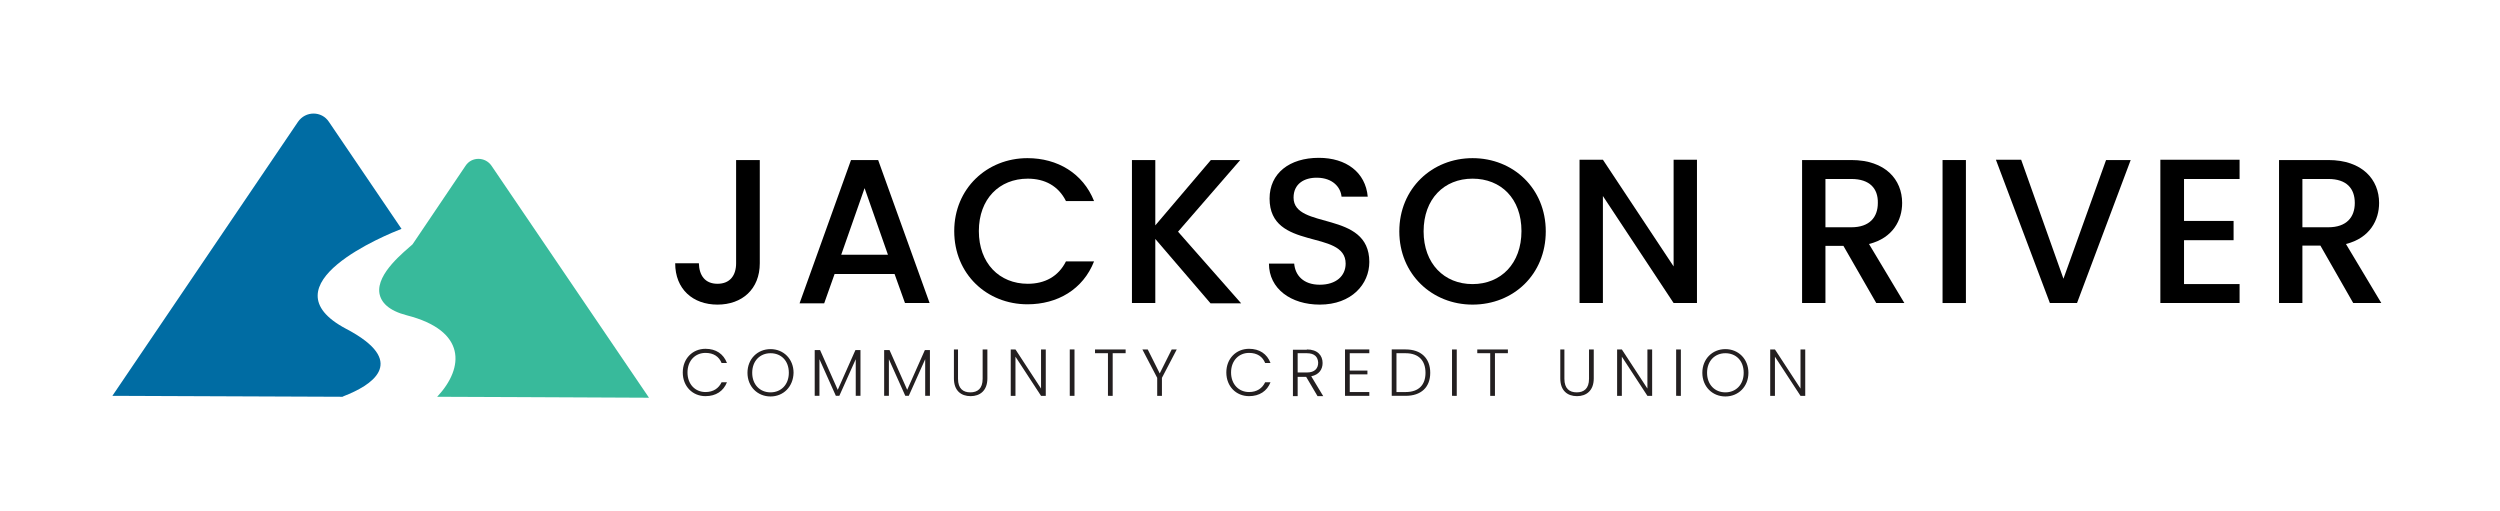 <?xml version="1.0" encoding="utf-8"?>
<!-- Generator: Adobe Illustrator 26.3.1, SVG Export Plug-In . SVG Version: 6.00 Build 0)  -->
<svg version="1.1" id="Layer_1" xmlns="http://www.w3.org/2000/svg" xmlns:xlink="http://www.w3.org/1999/xlink" x="0px" y="0px"
	 viewBox="0 0 792 161.9" style="enable-background:new 0 0 792 161.9;" xml:space="preserve">
<style type="text/css">
	.st0{fill:#38BA9B;}
	.st1{fill:#006CA3;}
	.st2{fill:#231F20;}
</style>
<g>
	<g>
		<g>
			<path d="M233.2,50.7h7.5v32.7c0,8.2-5.6,13.1-13.4,13.1s-13.4-4.9-13.4-13.1h7.5c0.1,3.8,1.9,6.5,5.9,6.5c4,0,5.9-2.7,5.9-6.5
				V50.7z"/>
			<path d="M283.4,86.8h-19l-3.3,9.3h-7.8l16.3-45.4h8.6L294.5,96h-7.8L283.4,86.8z M273.9,59.6l-7.4,21.1h14.8L273.9,59.6z"/>
			<path d="M325.5,50.1c9.5,0,17.6,4.8,21.1,13.6h-8.9c-2.4-4.8-6.7-7.1-12.1-7.1c-9,0-15.5,6.4-15.5,16.6
				c0,10.2,6.5,16.7,15.5,16.7c5.4,0,9.7-2.3,12.1-7.1h8.9c-3.5,8.9-11.6,13.6-21.1,13.6c-12.8,0-23.2-9.5-23.2-23.2
				C302.3,59.7,312.7,50.1,325.5,50.1z"/>
			<path d="M366,75.7V96h-7.4V50.7h7.4v20.7l17.6-20.7h9.3l-19.7,22.7l20,22.7h-9.7L366,75.7z"/>
			<path d="M418.1,96.5c-9.1,0-16.1-5-16.1-13h8c0.3,3.7,2.9,6.7,8.1,6.7c5.2,0,8.2-2.8,8.2-6.7c0-11-24.1-3.9-24.1-20.6
				c0-8,6.3-12.9,15.6-12.9c8.7,0,14.8,4.6,15.5,12.3H425c-0.3-3.1-2.9-5.9-7.6-6c-4.3-0.1-7.6,2-7.6,6.3c0,10.3,24,3.9,24,20.4
				C433.8,90,428.2,96.5,418.1,96.5z"/>
			<path d="M466.5,96.5c-12.8,0-23.2-9.6-23.2-23.2c0-13.6,10.4-23.2,23.2-23.2c12.9,0,23.2,9.6,23.2,23.2
				C489.7,86.9,479.5,96.5,466.5,96.5z M466.5,90c9,0,15.5-6.5,15.5-16.8c0-10.3-6.5-16.6-15.5-16.6S451,63,451,73.3
				C451,83.5,457.5,90,466.5,90z"/>
			<path d="M537.6,50.6V96h-7.4l-22.4-33.9V96h-7.4V50.6h7.4l22.4,33.8V50.6H537.6z"/>
			<path d="M586.5,50.7c10.8,0,16.1,6.2,16.1,13.6c0,5.4-2.9,11.1-10.5,13L603.3,96h-8.9L584,77.9h-5.7V96h-7.4V50.7H586.5z
				 M586.5,56.7h-8.2V72h8.2c5.8,0,8.4-3.2,8.4-7.7C595,59.7,592.3,56.7,586.5,56.7z"/>
			<path d="M615.4,50.7h7.4V96h-7.4V50.7z"/>
			<path d="M667.2,50.7h7.8L658,96h-8.6l-17.1-45.4h8l13.4,37.7L667.2,50.7z"/>
			<path d="M709.5,56.7h-17.6V70h15.7v6.1h-15.7V90h17.6V96h-25.1V50.6h25.1V56.7z"/>
			<path d="M737.6,50.7c10.8,0,16.1,6.2,16.1,13.6c0,5.4-2.9,11.1-10.5,13L754.4,96h-8.9l-10.4-18.2h-5.7V96h-7.4V50.7H737.6z
				 M737.6,56.7h-8.2V72h8.2c5.8,0,8.4-3.2,8.4-7.7C746,59.7,743.4,56.7,737.6,56.7z"/>
		</g>
	</g>
	<g>
		<path class="st0" d="M155.7,52.5c-2-2.9-6.3-2.9-8.2,0l-16.8,24.9c-2.4,2.2-11.5,9.2-10.5,15.5c0.5,2.9,2.9,5.5,8.7,7
			c18.8,4.8,18.3,16.5,9.6,25.8l24.9,0.1l42.2,0.2L155.7,52.5z"/>
		<path class="st1" d="M111.7,105.3c-0.6-0.4-1.3-0.7-2-1.1c-26.5-14,13.1-30,17.5-31.7l-23-33.9c-2.3-3.5-7.4-3.5-9.8,0l-58.8,86.8
			l72.9,0.3c0.1-0.1,0.3-0.1,0.4-0.2C117.7,122.1,128.6,115.1,111.7,105.3z"/>
	</g>
	<g>
		<path class="st2" d="M223.5,110.5c3.3,0,5.7,1.6,6.8,4.5h-1.7c-0.8-2-2.5-3.2-5.1-3.2c-3.2,0-5.7,2.4-5.7,6.2
			c0,3.8,2.5,6.2,5.7,6.2c2.5,0,4.2-1.2,5.1-3.1h1.7c-1.1,2.8-3.5,4.4-6.8,4.4c-4.1,0-7.2-3.1-7.2-7.5
			C216.3,113.6,219.4,110.5,223.5,110.5z"/>
		<path class="st2" d="M244.1,125.6c-4.1,0-7.3-3.1-7.3-7.5c0-4.4,3.2-7.5,7.3-7.5c4.1,0,7.3,3.1,7.3,7.5
			C251.3,122.5,248.2,125.6,244.1,125.6z M244.1,124.3c3.3,0,5.8-2.4,5.8-6.2c0-3.9-2.5-6.2-5.8-6.2c-3.3,0-5.8,2.4-5.8,6.2
			C238.3,121.9,240.8,124.3,244.1,124.3z"/>
		<path class="st2" d="M258.2,110.9h1.6l5.6,12.6l5.6-12.6h1.6v14.5h-1.5v-11.6l-5.2,11.6h-1.1l-5.2-11.6v11.6h-1.5V110.9z"/>
		<path class="st2" d="M280.2,110.9h1.6l5.6,12.6l5.6-12.6h1.6v14.5h-1.5v-11.6l-5.2,11.6h-1.1l-5.2-11.6v11.6h-1.5V110.9z"/>
		<path class="st2" d="M302,110.7h1.5v9.3c0,3.1,1.6,4.3,3.9,4.3c2.3,0,3.9-1.2,3.9-4.3v-9.3h1.5v9.2c0,3.9-2.4,5.6-5.3,5.6
			c-3,0-5.3-1.7-5.3-5.6V110.7z"/>
		<path class="st2" d="M331.3,110.7v14.7h-1.5l-8.1-12.4v12.4h-1.5v-14.7h1.5l8.1,12.4v-12.4H331.3z"/>
		<path class="st2" d="M338.9,110.7h1.5v14.7h-1.5V110.7z"/>
		<path class="st2" d="M346.9,110.7h9.7v1.2h-4.1v13.5H351v-13.5h-4.1V110.7z"/>
		<path class="st2" d="M361.9,110.7h1.7l3.8,7.6l3.8-7.6h1.6l-4.7,9v5.7h-1.5v-5.7L361.9,110.7z"/>
		<path class="st2" d="M395.7,110.5c3.3,0,5.7,1.6,6.8,4.5h-1.7c-0.8-2-2.5-3.2-5.1-3.2c-3.2,0-5.7,2.4-5.7,6.2
			c0,3.8,2.5,6.2,5.7,6.2c2.5,0,4.2-1.2,5.1-3.1h1.7c-1.1,2.8-3.5,4.4-6.8,4.4c-4.1,0-7.2-3.1-7.2-7.5
			C388.5,113.6,391.6,110.5,395.7,110.5z"/>
		<path class="st2" d="M414,110.7c3.4,0,5,1.9,5,4.3c0,2-1.1,3.7-3.6,4.2l3.8,6.3h-1.8l-3.6-6.1h-2.7v6.1h-1.5v-14.7H414z
			 M414,111.9h-2.9v6.1h3c2.4,0,3.5-1.3,3.5-3.1C417.5,113.1,416.5,111.9,414,111.9z"/>
		<path class="st2" d="M433.8,111.9h-6.2v5.5h5.6v1.2h-5.6v5.6h6.2v1.2h-7.7v-14.7h7.7V111.9z"/>
		<path class="st2" d="M453.1,118.1c0,4.6-2.9,7.3-7.8,7.3h-4.4v-14.7h4.4C450.2,110.7,453.1,113.5,453.1,118.1z M445.3,124.2
			c4.2,0,6.3-2.3,6.3-6.1c0-3.8-2.1-6.2-6.3-6.2h-2.9v12.3H445.3z"/>
		<path class="st2" d="M460,110.7h1.5v14.7H460V110.7z"/>
		<path class="st2" d="M468,110.7h9.7v1.2h-4.1v13.5h-1.5v-13.5H468V110.7z"/>
		<path class="st2" d="M494.1,110.7h1.5v9.3c0,3.1,1.6,4.3,3.9,4.3c2.3,0,3.9-1.2,3.9-4.3v-9.3h1.5v9.2c0,3.9-2.4,5.6-5.3,5.6
			c-3,0-5.3-1.7-5.3-5.6V110.7z"/>
		<path class="st2" d="M523.4,110.7v14.7h-1.5l-8.1-12.4v12.4h-1.5v-14.7h1.5l8.1,12.4v-12.4H523.4z"/>
		<path class="st2" d="M531,110.7h1.5v14.7H531V110.7z"/>
		<path class="st2" d="M546.6,125.6c-4.1,0-7.3-3.1-7.3-7.5c0-4.4,3.2-7.5,7.3-7.5c4.1,0,7.3,3.1,7.3,7.5
			C553.9,122.5,550.7,125.6,546.6,125.6z M546.6,124.3c3.3,0,5.8-2.4,5.8-6.2c0-3.9-2.5-6.2-5.8-6.2c-3.3,0-5.8,2.4-5.8,6.2
			C540.8,121.9,543.3,124.3,546.6,124.3z"/>
		<path class="st2" d="M571.9,110.7v14.7h-1.5l-8.1-12.4v12.4h-1.5v-14.7h1.5l8.1,12.4v-12.4H571.9z"/>
	</g>
</g>
</svg>
